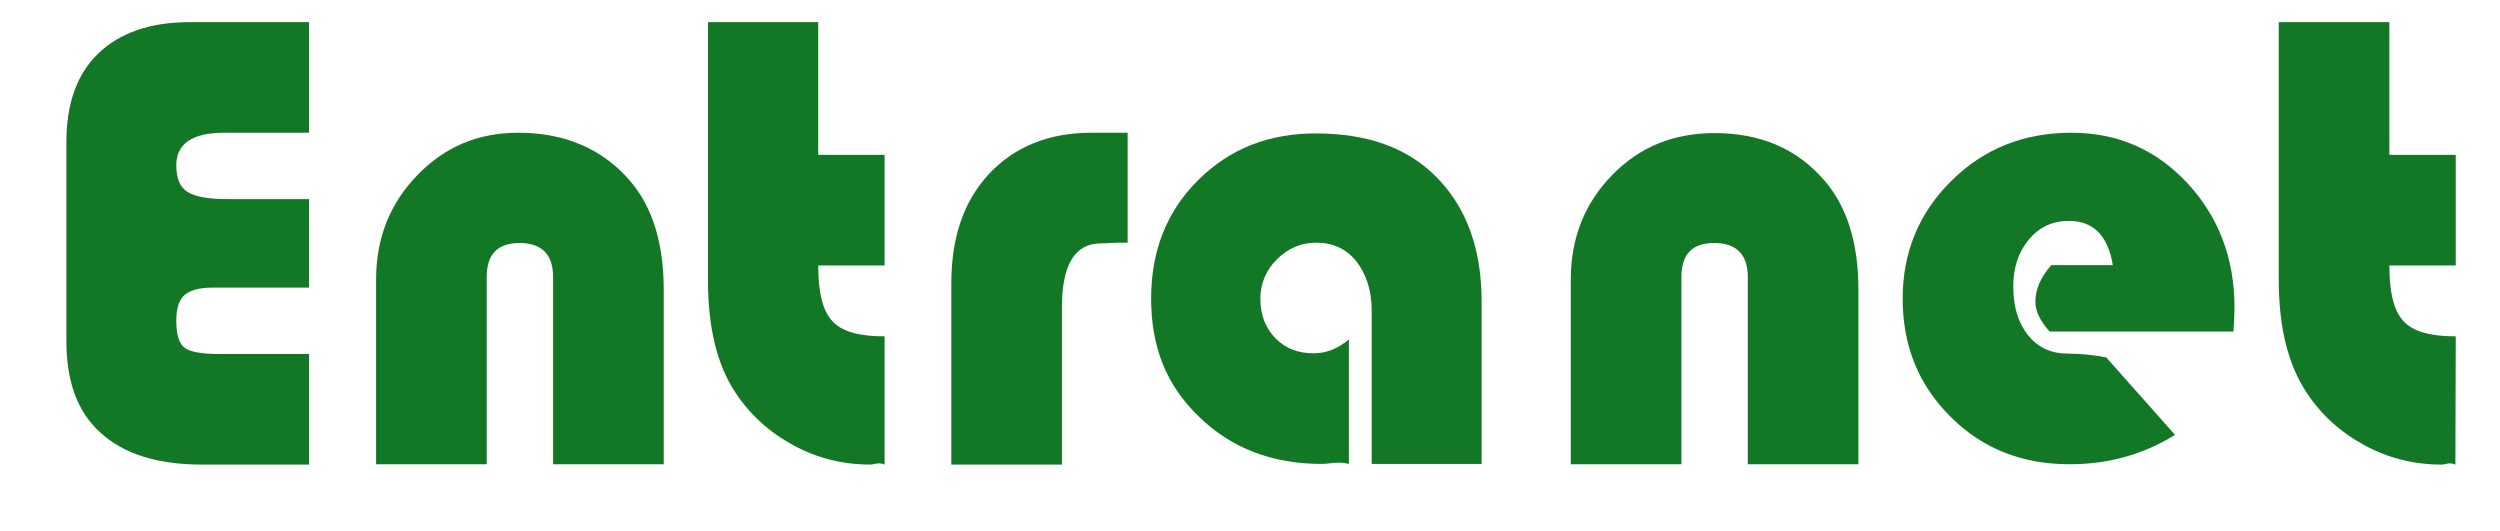 <?xml version="1.0" standalone="no"?>
<!-- Generator: Adobe Fireworks 10, Export SVG Extension by Aaron Beall (http://fireworks.abeall.com) . Version: 0.6.1  -->
<!DOCTYPE svg PUBLIC "-//W3C//DTD SVG 1.1//EN" "http://www.w3.org/Graphics/SVG/1.1/DTD/svg11.dtd">
<svg id="Untitled-Page%201" viewBox="0 0 113 24" style="background-color:#ffffff" version="1.1"
	xmlns="http://www.w3.org/2000/svg" xmlns:xlink="http://www.w3.org/1999/xlink" xml:space="preserve"
	x="0px" y="0px" width="113px" height="24px"
>
	<g id="Layer%201">
		<g>
			<path d="M 10.281 9 C 9.406 9 8.812 8.891 8.469 8.672 C 8.125 8.453 7.969 8.047 7.969 7.469 C 7.969 6.5 8.688 6 10.125 6 L 13.969 6 L 13.969 1 L 8.578 1 C 6.797 1 5.406 1.484 4.438 2.422 C 3.453 3.375 3 4.719 3 6.438 L 3 15.406 C 3 17.219 3.484 18.609 4.547 19.562 C 5.609 20.531 7.141 21 9.141 21 L 13.969 21 L 13.969 16 L 9.891 16 C 9.109 16 8.594 15.906 8.344 15.719 C 8.094 15.531 7.969 15.125 7.969 14.5 C 7.969 13.969 8.078 13.578 8.328 13.344 C 8.578 13.125 9 13 9.594 13 L 13.969 13 L 13.969 9 L 10.281 9 L 10.281 9 Z" fill="#127826"/>
			<path d="M 30 13.078 C 30 11.016 29.5 9.391 28.516 8.219 C 27.266 6.734 25.531 6 23.438 6 C 21.609 6 20.125 6.625 18.875 7.906 C 17.625 9.188 17 10.766 17 12.625 L 17 20.984 L 22 20.984 L 22 12.516 C 22 11.5 22.484 10.984 23.484 10.984 C 24.484 10.984 25 11.5 25 12.516 L 25 20.984 L 30 20.984 L 30 13.078 L 30 13.078 Z" fill="#127826"/>
			<path d="M 32 1 L 32 12.641 C 32 14.766 32.391 16.453 33.234 17.734 C 33.891 18.734 34.766 19.531 35.859 20.125 C 36.953 20.719 38.109 21 39.359 21 C 39.484 21 39.703 20.875 39.984 21 L 39.984 15.203 C 38.828 15.203 38.047 14.984 37.625 14.516 C 37.188 14.062 36.984 13.219 36.984 12 L 39.984 12 L 39.984 7 L 36.984 7 L 36.984 1 L 32 1 Z" fill="#127826"/>
			<path d="M 49.328 6 C 47.406 6 45.875 6.625 44.719 7.844 C 43.562 9.078 43 10.734 43 12.797 L 43 21 L 48 21 L 48 13.891 C 48 11.969 48.578 11 49.766 11 C 50.141 11 50.312 10.953 50.969 10.969 L 50.969 6 C 50.297 6 49.75 6 49.328 6 L 49.328 6 Z" fill="#127826"/>
			<path d="M 59.375 15.969 C 58.672 15.969 58.094 15.75 57.641 15.281 C 57.188 14.812 56.969 14.219 56.969 13.5 C 56.969 12.812 57.219 12.219 57.719 11.719 C 58.219 11.219 58.812 10.969 59.5 10.969 C 60.25 10.969 60.844 11.25 61.297 11.797 C 61.734 12.359 62 13.094 62 14.016 L 62 20.969 L 66.969 20.969 L 66.969 13.625 C 66.969 11.266 66.297 9.406 64.953 8.031 C 63.609 6.656 61.781 6.031 59.469 6.031 C 57.375 6.031 55.594 6.703 54.141 8.156 C 52.688 9.609 52.031 11.406 52.031 13.5 C 52.031 15.656 52.703 17.406 54.188 18.828 C 55.656 20.266 57.516 20.969 59.734 20.969 C 60.094 20.969 60.5 20.844 60.969 20.969 L 60.969 15.344 C 60.469 15.766 59.938 15.969 59.375 15.969 L 59.375 15.969 Z" fill="#127826"/>
			<path d="M 84 13.078 C 84 11.016 83.5 9.391 82.516 8.219 C 81.266 6.734 79.594 6.016 77.5 6.016 C 75.672 6.016 74.125 6.625 72.875 7.906 C 71.625 9.188 71 10.766 71 12.625 L 71 20.984 L 76 20.984 L 76 12.516 C 76 11.5 76.484 10.984 77.484 10.984 C 78.484 10.984 79 11.5 79 12.516 L 79 20.984 L 84 20.984 L 84 13.078 L 84 13.078 Z" fill="#127826"/>
			<path d="M 101 13.906 C 101 11.672 100.281 9.797 98.859 8.266 C 97.438 6.75 95.703 6 93.625 6 C 91.484 6 89.672 6.719 88.203 8.172 C 86.734 9.625 86 11.406 86 13.5 C 86 15.625 86.719 17.406 88.172 18.844 C 89.609 20.281 91.406 20.984 93.547 20.984 C 95.297 20.984 96.875 20.547 98.312 19.656 L 95.203 16.156 C 94.641 16.047 94.062 15.984 93.469 15.984 C 92.719 15.984 92.125 15.719 91.672 15.156 C 91.219 14.594 91 13.859 91 12.953 C 91 12.094 91.234 11.391 91.703 10.828 C 92.172 10.266 92.766 9.984 93.516 9.984 C 94.625 9.984 95.281 10.656 95.5 11.984 L 92.719 11.984 C 92.234 12.531 92 13.078 92 13.641 C 92 14.047 92.203 14.5 92.641 14.984 L 100.953 14.984 C 100.984 14.484 101 14.125 101 13.906 L 101 13.906 Z" fill="#127826"/>
			<path d="M 103 1 L 103 12.641 C 103 14.766 103.406 16.453 104.25 17.734 C 104.906 18.734 105.781 19.531 106.875 20.125 C 107.969 20.719 109.125 21 110.375 21 C 110.5 21 110.703 20.875 110.984 21 L 111 15.203 C 109.844 15.203 109.062 14.984 108.641 14.516 C 108.203 14.062 108 13.219 108 12 L 111 12 L 111 7 L 108 7 L 108 1 L 103 1 L 103 1 Z" fill="#127826"/>
		</g>
	</g>
</svg>